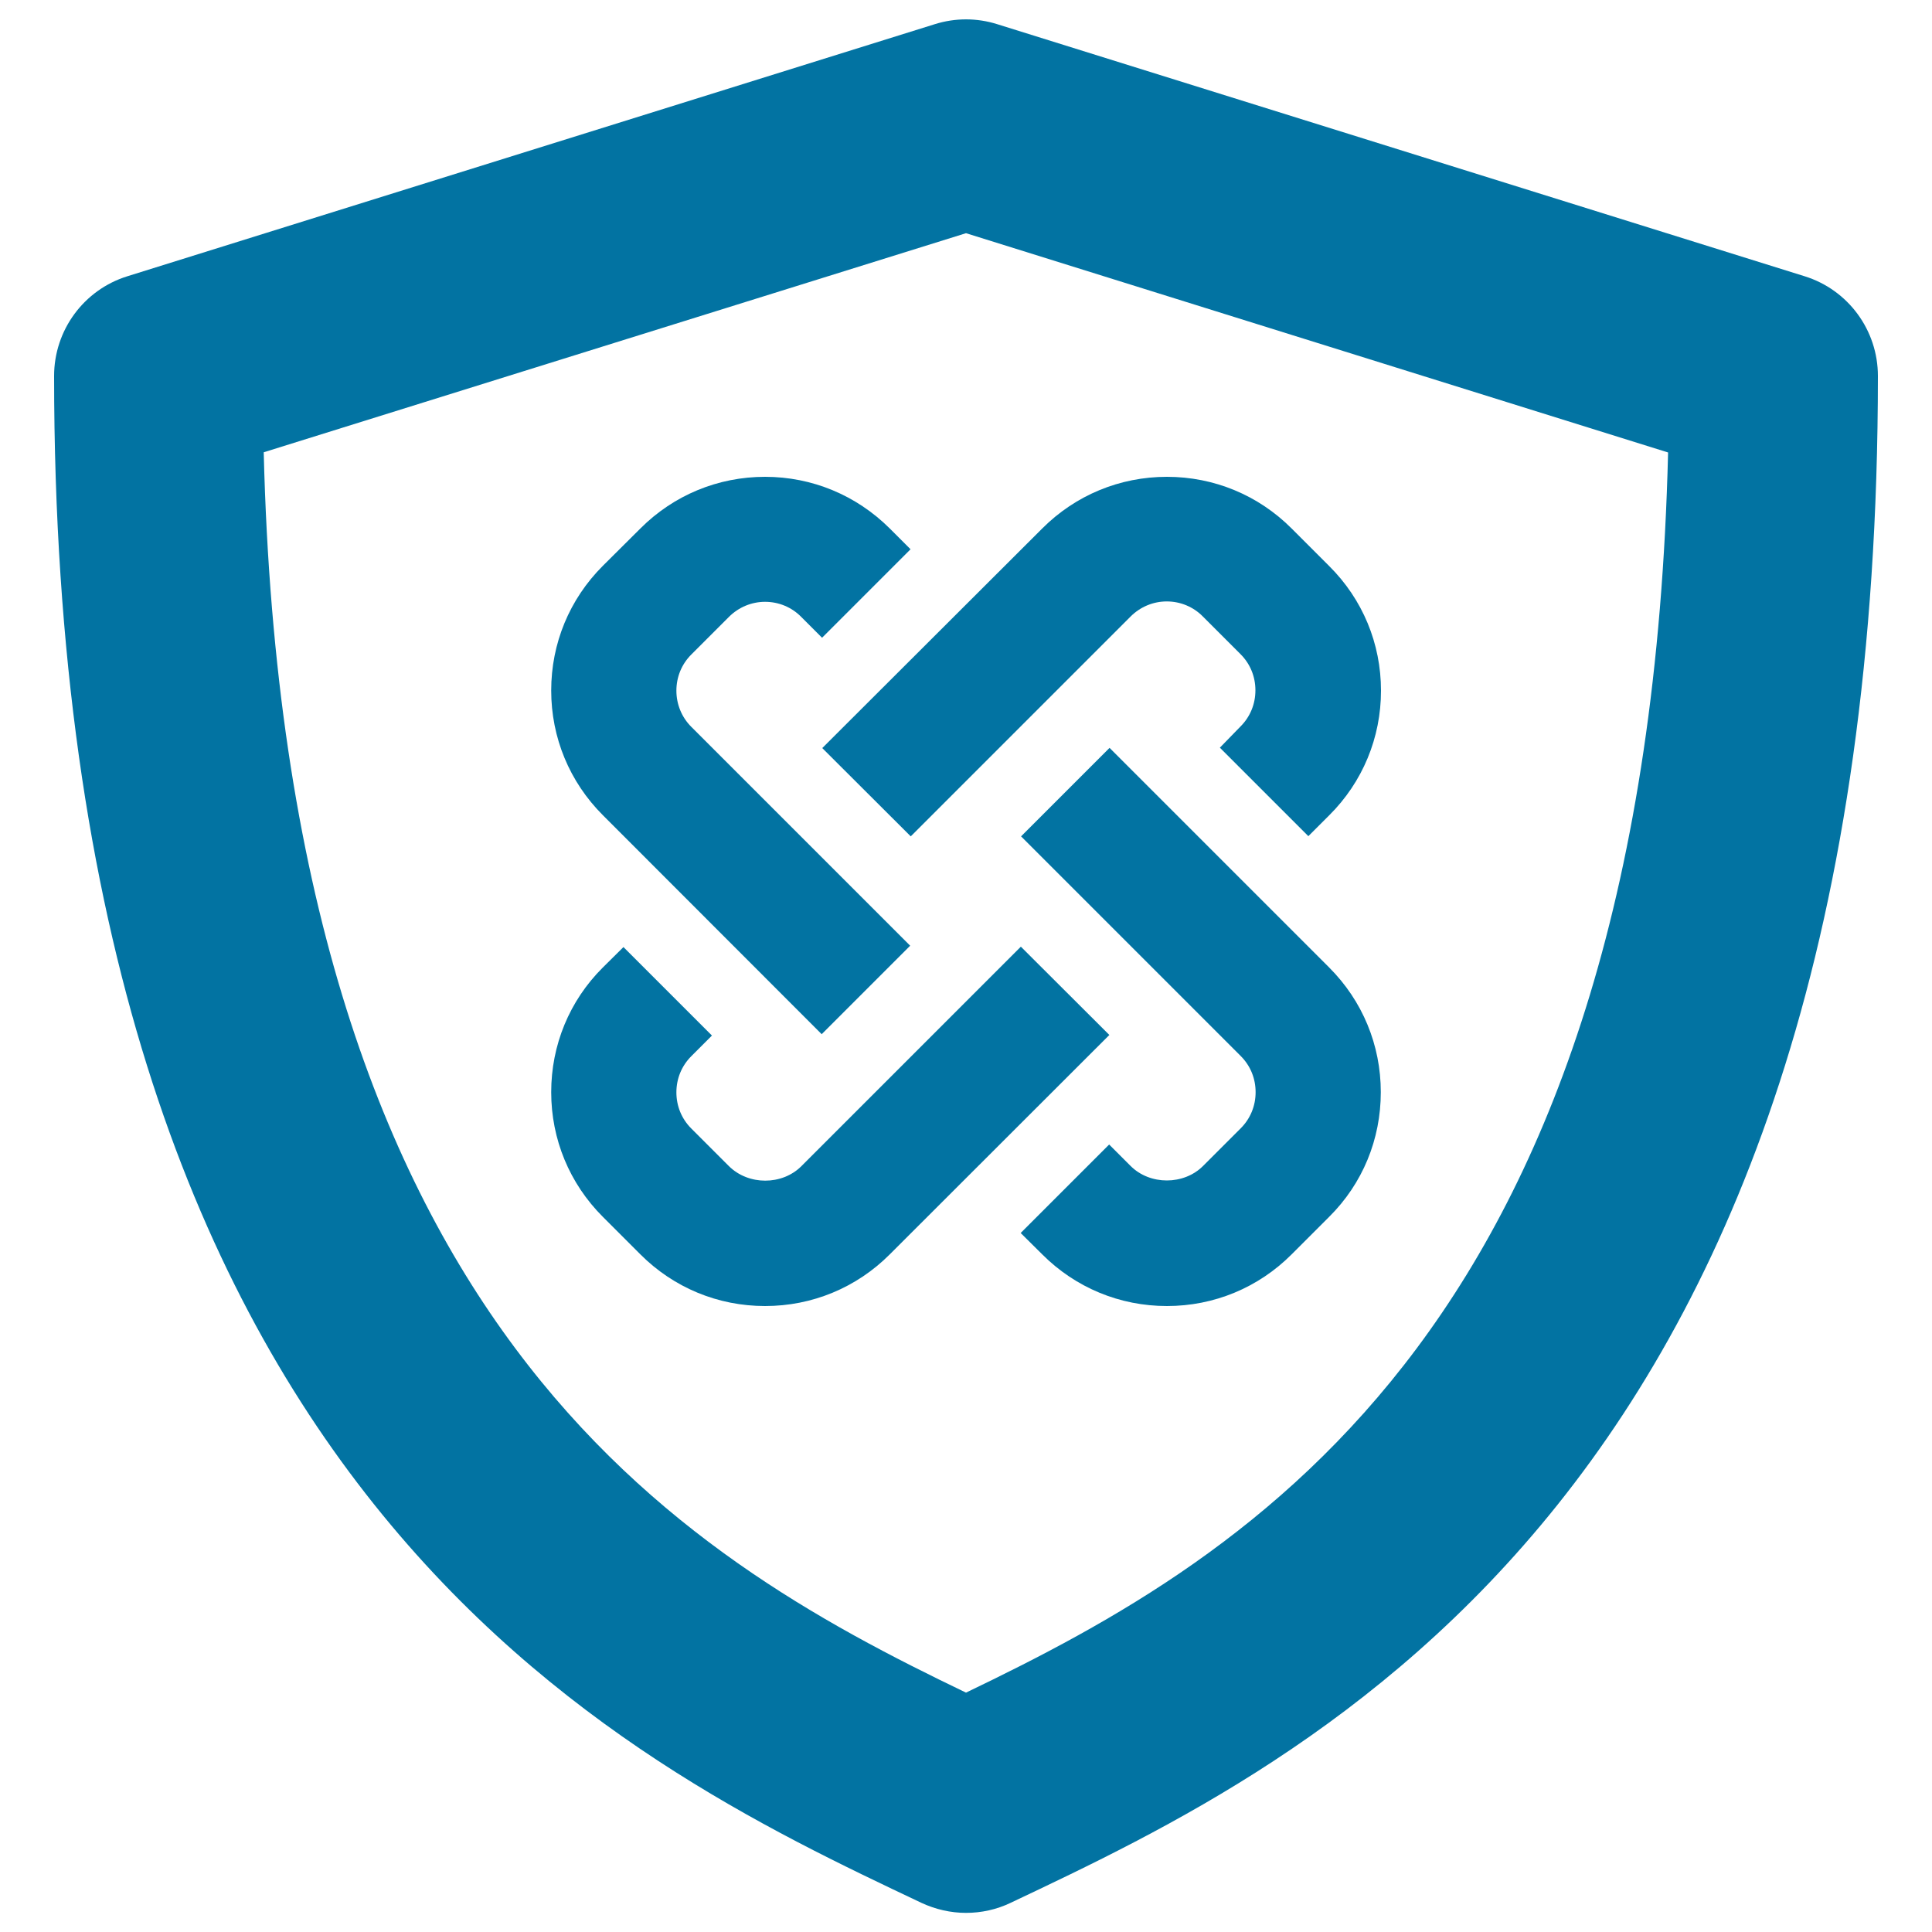 <svg xmlns="http://www.w3.org/2000/svg" viewBox="0 0 1000 1000" style="fill:#0273a2">
<title>Shield SVG icon</title>
<g><g><path d="M934.1,143l-418-130.5c-10.5-3.3-21.7-3.3-32.2,0L65.9,143C43.4,150,28,170.9,28,194.6c0,578,292,716,448.9,790.3c7.3,3.4,15.2,5.2,23.1,5.2c7.9,0,15.8-1.7,23.1-5.2C680,910.6,972,772.5,972,194.6C972,170.9,956.6,150,934.1,143z M500,876.1c-149-71.6-352.3-190.1-363.5-642L500,120.7l363.4,113.5C852.3,686,649,804.5,500,876.1z"/><path d="M574.3,387.1l-45.8,45.8l113.7,113.7c5,5,7.7,11.6,7.7,18.7c0,7.1-2.7,13.7-7.7,18.7l-19.5,19.5c-10,10-27.5,10-37.5,0l-11.1-11.1l-45.8,45.8l11.2,11.1c17.2,17.2,40.1,26.7,64.5,26.7c24.4,0,47.3-9.5,64.5-26.7l19.5-19.5c17.3-17.2,26.7-40.1,26.7-64.5c0-24.4-9.5-47.3-26.7-64.5L574.3,387.1z"/><path d="M528.4,490L414.8,603.6c-10,10-27.4,10-37.5,0l-19.5-19.5c-5-5-7.7-11.6-7.7-18.7c0-7.1,2.7-13.7,7.7-18.7l10.7-10.7l-45.8-45.8L312,500.8c-17.3,17.2-26.7,40.2-26.7,64.5c0,24.4,9.5,47.3,26.7,64.5l19.5,19.5c17.2,17.2,40.1,26.7,64.5,26.7c24.4,0,47.3-9.5,64.5-26.7l113.7-113.6L528.4,490z"/><path d="M425.3,535.3l45.8-45.8L357.8,376.2c-5-5-7.7-11.7-7.7-18.7c0-7.1,2.7-13.7,7.7-18.7l19.5-19.5c5-5,11.7-7.8,18.7-7.8c7.1,0,13.8,2.8,18.7,7.8l10.8,10.8l45.8-45.8l-10.8-10.8c-17.3-17.2-40.2-26.7-64.5-26.7c-24.4,0-47.3,9.5-64.5,26.7L312,292.9c-17.3,17.3-26.7,40.2-26.7,64.5c0,24.4,9.5,47.3,26.7,64.5L425.3,535.3z"/><path d="M471.4,432.9l113.8-113.8c5-5,11.7-7.8,18.7-7.8c7.1,0,13.8,2.8,18.7,7.8l19.5,19.5c5,5,7.7,11.6,7.7,18.7c0,7.1-2.7,13.7-7.7,18.7L631.4,387l45.8,45.8L688,422c17.3-17.2,26.8-40.2,26.8-64.5c0-24.4-9.5-47.3-26.8-64.5l-19.5-19.5c-17.2-17.2-40.1-26.7-64.5-26.7c-24.4,0-47.3,9.5-64.5,26.7L425.6,387.2L471.4,432.9z"/></g></g>
</svg>